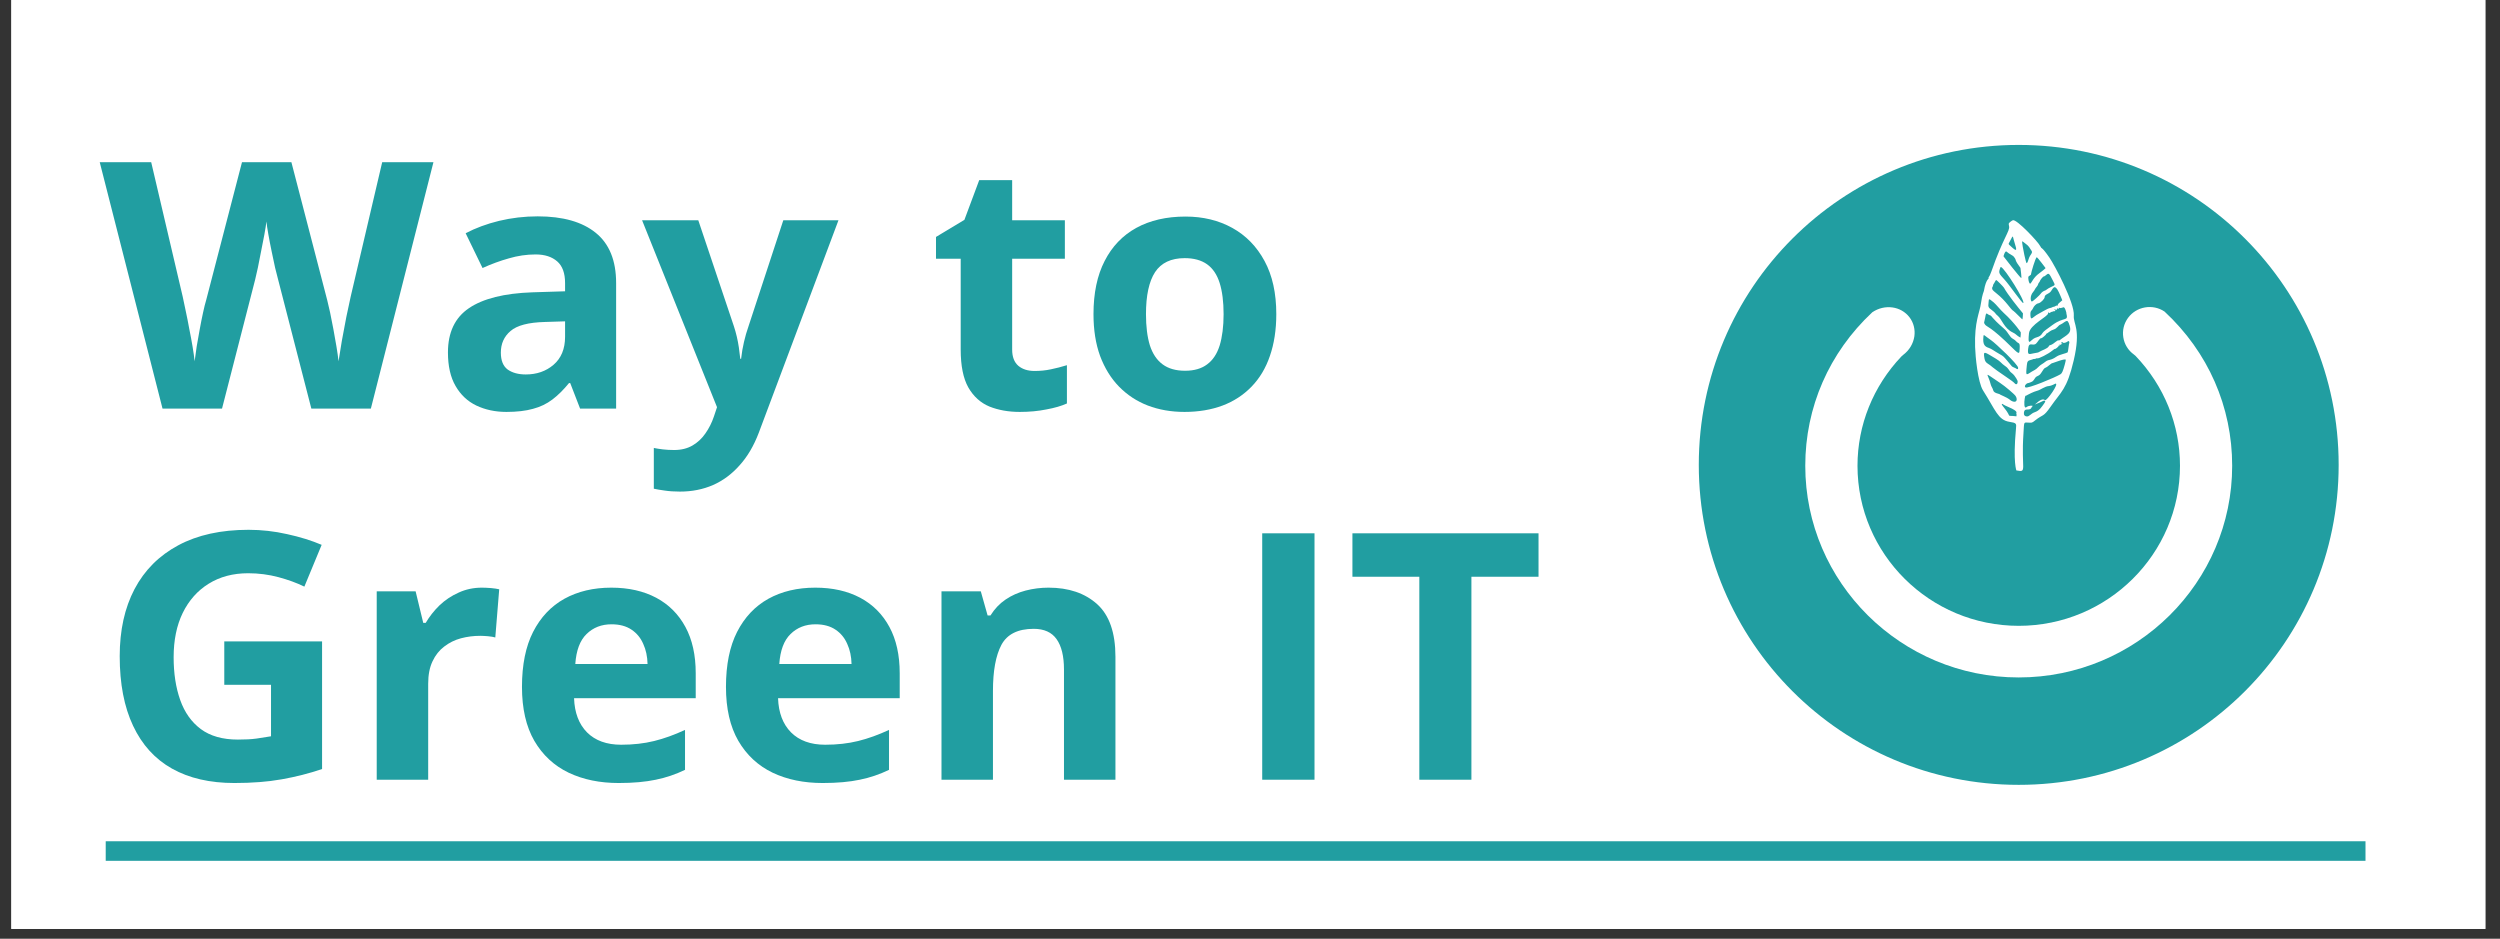 <svg xmlns="http://www.w3.org/2000/svg" xmlns:xlink="http://www.w3.org/1999/xlink" width="253" zoomAndPan="magnify" viewBox="0 0 189.75 71.25" height="95" preserveAspectRatio="xMidYMid meet" version="1.2"><rect x="0" y="0" width="189.75" height="71.25" fill="#333333" stroke="none"/><defs><clipPath id="c9a90ae863"><path d="M 0.863 0 L 188.637 0 L 188.637 70.508 L 0.863 70.508 Z M 0.863 0 "/></clipPath><clipPath id="0b2213672a"><path d="M 125.758 7.824 L 180.68 7.824 L 180.68 62.746 L 125.758 62.746 Z M 125.758 7.824 "/></clipPath><clipPath id="4ad2dbe52e"><path d="M 148.57 14.188 L 157.969 14.188 L 157.969 42.387 L 148.57 42.387 Z M 148.57 14.188 "/></clipPath><clipPath id="c98f3b36ca"><path d="M 149 16 L 158 16 L 158 36 L 149 36 Z M 149 16 "/></clipPath><clipPath id="1c99de1d3f"><path d="M 153.059 16.402 L 163.094 28.328 L 153.438 36.449 L 143.402 24.523 Z M 153.059 16.402 "/></clipPath><clipPath id="7db4bcd223"><path d="M 153.059 16.402 L 163.094 28.328 L 153.438 36.449 L 143.402 24.523 Z M 153.059 16.402 "/></clipPath><clipPath id="842cfdc843"><path d="M 125.223 7.125 L 181.629 7.125 L 181.629 63.531 L 125.223 63.531 Z M 125.223 7.125 "/></clipPath></defs><g id="354db4ba80"><g clip-rule="nonzero" clip-path="url(#c9a90ae863)"><path style=" stroke:none;fill-rule:nonzero;fill:#ffffff;fill-opacity:1;" d="M 0.863 0 L 188.637 0 L 188.637 70.508 L 0.863 70.508 Z M 0.863 0 "/><path style=" stroke:none;fill-rule:nonzero;fill:#ffffff;fill-opacity:1;" d="M 0.863 0 L 188.637 0 L 188.637 70.508 L 0.863 70.508 Z M 0.863 0 "/></g><g style="fill:#219ea1;fill-opacity:1;"><g transform="translate(7.57, 31.015)"><path style="stroke:none" d="M 25.328 -18.703 L 20.578 0 L 16.062 0 L 13.531 -9.828 C 13.477 -10.016 13.406 -10.301 13.312 -10.688 C 13.227 -11.07 13.141 -11.488 13.047 -11.938 C 12.953 -12.395 12.867 -12.828 12.797 -13.234 C 12.723 -13.641 12.676 -13.961 12.656 -14.203 C 12.625 -13.961 12.57 -13.641 12.5 -13.234 C 12.426 -12.836 12.344 -12.41 12.25 -11.953 C 12.164 -11.504 12.082 -11.082 12 -10.688 C 11.914 -10.301 11.848 -10.004 11.797 -9.797 L 9.281 0 L 4.766 0 L 0 -18.703 L 3.906 -18.703 L 6.297 -8.5 C 6.359 -8.188 6.438 -7.816 6.531 -7.391 C 6.625 -6.961 6.711 -6.516 6.797 -6.047 C 6.891 -5.586 6.973 -5.141 7.047 -4.703 C 7.117 -4.273 7.172 -3.906 7.203 -3.594 C 7.242 -3.914 7.297 -4.289 7.359 -4.719 C 7.43 -5.156 7.508 -5.598 7.594 -6.047 C 7.676 -6.492 7.758 -6.91 7.844 -7.297 C 7.926 -7.68 8.004 -7.992 8.078 -8.234 L 10.797 -18.703 L 14.547 -18.703 L 17.266 -8.234 C 17.328 -7.992 17.398 -7.68 17.484 -7.297 C 17.566 -6.91 17.648 -6.488 17.734 -6.031 C 17.816 -5.582 17.895 -5.141 17.969 -4.703 C 18.039 -4.273 18.094 -3.906 18.125 -3.594 C 18.188 -4.02 18.27 -4.535 18.375 -5.141 C 18.488 -5.754 18.602 -6.363 18.719 -6.969 C 18.844 -7.57 18.953 -8.082 19.047 -8.5 L 21.438 -18.703 Z M 25.328 -18.703 "/></g></g><g style="fill:#219ea1;fill-opacity:1;"><g transform="translate(32.905, 31.015)"><path style="stroke:none" d="M 7.906 -14.594 C 9.82 -14.594 11.289 -14.176 12.312 -13.344 C 13.344 -12.508 13.859 -11.238 13.859 -9.531 L 13.859 0 L 11.125 0 L 10.375 -1.938 L 10.281 -1.938 C 9.863 -1.426 9.441 -1.008 9.016 -0.688 C 8.586 -0.363 8.098 -0.129 7.547 0.016 C 6.992 0.172 6.32 0.25 5.531 0.25 C 4.688 0.25 3.926 0.086 3.25 -0.234 C 2.582 -0.555 2.055 -1.051 1.672 -1.719 C 1.285 -2.383 1.094 -3.234 1.094 -4.266 C 1.094 -5.785 1.625 -6.906 2.688 -7.625 C 3.758 -8.352 5.363 -8.754 7.5 -8.828 L 9.984 -8.906 L 9.984 -9.531 C 9.984 -10.281 9.785 -10.828 9.391 -11.172 C 8.992 -11.523 8.445 -11.703 7.75 -11.703 C 7.062 -11.703 6.383 -11.602 5.719 -11.406 C 5.051 -11.219 4.383 -10.973 3.719 -10.672 L 2.438 -13.312 C 3.188 -13.707 4.031 -14.02 4.969 -14.25 C 5.914 -14.477 6.895 -14.594 7.906 -14.594 Z M 9.984 -6.625 L 8.469 -6.578 C 7.207 -6.547 6.332 -6.316 5.844 -5.891 C 5.352 -5.473 5.109 -4.926 5.109 -4.25 C 5.109 -3.656 5.281 -3.227 5.625 -2.969 C 5.977 -2.719 6.438 -2.594 7 -2.594 C 7.832 -2.594 8.535 -2.836 9.109 -3.328 C 9.691 -3.828 9.984 -4.535 9.984 -5.453 Z M 9.984 -6.625 "/></g></g><g style="fill:#219ea1;fill-opacity:1;"><g transform="translate(48.734, 31.015)"><path style="stroke:none" d="M 0 -14.297 L 4.266 -14.297 L 6.969 -6.25 C 7.051 -6 7.125 -5.738 7.188 -5.469 C 7.25 -5.207 7.301 -4.938 7.344 -4.656 C 7.383 -4.375 7.422 -4.082 7.453 -3.781 L 7.516 -3.781 C 7.566 -4.238 7.641 -4.664 7.734 -5.062 C 7.828 -5.469 7.941 -5.863 8.078 -6.25 L 10.719 -14.297 L 14.906 -14.297 L 8.859 1.828 C 8.484 2.816 8 3.641 7.406 4.297 C 6.82 4.961 6.148 5.461 5.391 5.797 C 4.629 6.129 3.789 6.297 2.875 6.297 C 2.438 6.297 2.051 6.27 1.719 6.219 C 1.395 6.176 1.117 6.129 0.891 6.078 L 0.891 2.984 C 1.078 3.023 1.305 3.062 1.578 3.094 C 1.848 3.125 2.133 3.141 2.438 3.141 C 2.977 3.141 3.441 3.023 3.828 2.797 C 4.223 2.566 4.551 2.258 4.812 1.875 C 5.082 1.488 5.297 1.062 5.453 0.594 L 5.688 -0.109 Z M 0 -14.297 "/></g></g><g style="fill:#219ea1;fill-opacity:1;"><g transform="translate(63.641, 31.015)"><path style="stroke:none" d=""/></g></g><g style="fill:#219ea1;fill-opacity:1;"><g transform="translate(70.448, 31.015)"><path style="stroke:none" d="M 8.078 -2.859 C 8.504 -2.859 8.914 -2.898 9.312 -2.984 C 9.719 -3.066 10.125 -3.172 10.531 -3.297 L 10.531 -0.391 C 10.113 -0.203 9.594 -0.051 8.969 0.062 C 8.352 0.188 7.68 0.25 6.953 0.25 C 6.098 0.25 5.332 0.113 4.656 -0.156 C 3.977 -0.438 3.441 -0.922 3.047 -1.609 C 2.66 -2.297 2.469 -3.254 2.469 -4.484 L 2.469 -11.375 L 0.594 -11.375 L 0.594 -13.031 L 2.75 -14.328 L 3.875 -17.344 L 6.375 -17.344 L 6.375 -14.297 L 10.375 -14.297 L 10.375 -11.375 L 6.375 -11.375 L 6.375 -4.484 C 6.375 -3.93 6.531 -3.52 6.844 -3.25 C 7.156 -2.988 7.566 -2.859 8.078 -2.859 Z M 8.078 -2.859 "/></g></g><g style="fill:#219ea1;fill-opacity:1;"><g transform="translate(81.824, 31.015)"><path style="stroke:none" d="M 15.047 -7.172 C 15.047 -5.984 14.883 -4.926 14.562 -4 C 14.25 -3.082 13.785 -2.305 13.172 -1.672 C 12.555 -1.035 11.82 -0.555 10.969 -0.234 C 10.113 0.086 9.148 0.25 8.078 0.25 C 7.066 0.25 6.141 0.086 5.297 -0.234 C 4.461 -0.555 3.734 -1.035 3.109 -1.672 C 2.492 -2.305 2.016 -3.082 1.672 -4 C 1.336 -4.926 1.172 -5.984 1.172 -7.172 C 1.172 -8.766 1.453 -10.109 2.016 -11.203 C 2.578 -12.305 3.379 -13.145 4.422 -13.719 C 5.461 -14.289 6.707 -14.578 8.156 -14.578 C 9.488 -14.578 10.672 -14.289 11.703 -13.719 C 12.742 -13.145 13.562 -12.305 14.156 -11.203 C 14.75 -10.109 15.047 -8.766 15.047 -7.172 Z M 5.156 -7.172 C 5.156 -6.234 5.254 -5.441 5.453 -4.797 C 5.66 -4.16 5.984 -3.68 6.422 -3.359 C 6.859 -3.035 7.426 -2.875 8.125 -2.875 C 8.812 -2.875 9.367 -3.035 9.797 -3.359 C 10.234 -3.68 10.551 -4.16 10.75 -4.797 C 10.945 -5.441 11.047 -6.234 11.047 -7.172 C 11.047 -8.117 10.945 -8.906 10.75 -9.531 C 10.551 -10.164 10.234 -10.641 9.797 -10.953 C 9.359 -11.266 8.789 -11.422 8.094 -11.422 C 7.062 -11.422 6.312 -11.066 5.844 -10.359 C 5.383 -9.648 5.156 -8.586 5.156 -7.172 Z M 5.156 -7.172 "/></g></g><g style="fill:#219ea1;fill-opacity:1;"><g transform="translate(98.05, 31.015)"><path style="stroke:none" d=""/></g></g><g style="fill:#219ea1;fill-opacity:1;"><g transform="translate(7.57, 59.181)"><path style="stroke:none" d="M 9.453 -10.5 L 16.875 -10.5 L 16.875 -0.812 C 15.895 -0.477 14.875 -0.219 13.812 -0.031 C 12.758 0.156 11.562 0.25 10.219 0.25 C 8.363 0.25 6.785 -0.113 5.484 -0.844 C 4.191 -1.57 3.207 -2.656 2.531 -4.094 C 1.852 -5.531 1.516 -7.289 1.516 -9.375 C 1.516 -11.344 1.891 -13.039 2.641 -14.469 C 3.398 -15.906 4.508 -17.016 5.969 -17.797 C 7.426 -18.578 9.203 -18.969 11.297 -18.969 C 12.285 -18.969 13.258 -18.859 14.219 -18.641 C 15.188 -18.43 16.062 -18.16 16.844 -17.828 L 15.531 -14.656 C 14.957 -14.938 14.301 -15.176 13.562 -15.375 C 12.832 -15.57 12.066 -15.672 11.266 -15.672 C 10.117 -15.672 9.117 -15.406 8.266 -14.875 C 7.422 -14.352 6.766 -13.613 6.297 -12.656 C 5.836 -11.707 5.609 -10.586 5.609 -9.297 C 5.609 -8.078 5.773 -6.992 6.109 -6.047 C 6.441 -5.109 6.961 -4.375 7.672 -3.844 C 8.391 -3.312 9.328 -3.047 10.484 -3.047 C 11.047 -3.047 11.52 -3.07 11.906 -3.125 C 12.289 -3.188 12.656 -3.242 13 -3.297 L 13 -7.203 L 9.453 -7.203 Z M 9.453 -10.5 "/></g></g><g style="fill:#219ea1;fill-opacity:1;"><g transform="translate(26.546, 59.181)"><path style="stroke:none" d="M 10.031 -14.578 C 10.227 -14.578 10.457 -14.566 10.719 -14.547 C 10.977 -14.523 11.188 -14.492 11.344 -14.453 L 11.047 -10.797 C 10.922 -10.836 10.738 -10.867 10.5 -10.891 C 10.27 -10.91 10.07 -10.922 9.906 -10.922 C 9.395 -10.922 8.906 -10.859 8.438 -10.734 C 7.969 -10.609 7.547 -10.398 7.172 -10.109 C 6.797 -9.828 6.5 -9.453 6.281 -8.984 C 6.062 -8.523 5.953 -7.957 5.953 -7.281 L 5.953 0 L 2.047 0 L 2.047 -14.297 L 5 -14.297 L 5.578 -11.906 L 5.766 -11.906 C 6.047 -12.383 6.395 -12.828 6.812 -13.234 C 7.238 -13.641 7.723 -13.961 8.266 -14.203 C 8.805 -14.453 9.395 -14.578 10.031 -14.578 Z M 10.031 -14.578 "/></g></g><g style="fill:#219ea1;fill-opacity:1;"><g transform="translate(38.446, 59.181)"><path style="stroke:none" d="M 7.953 -14.578 C 9.266 -14.578 10.398 -14.32 11.359 -13.812 C 12.316 -13.301 13.055 -12.562 13.578 -11.594 C 14.098 -10.633 14.359 -9.461 14.359 -8.078 L 14.359 -6.188 L 5.125 -6.188 C 5.164 -5.082 5.492 -4.219 6.109 -3.594 C 6.734 -2.969 7.598 -2.656 8.703 -2.656 C 9.609 -2.656 10.441 -2.75 11.203 -2.938 C 11.961 -3.125 12.742 -3.406 13.547 -3.781 L 13.547 -0.75 C 12.836 -0.406 12.098 -0.156 11.328 0 C 10.555 0.164 9.617 0.25 8.516 0.25 C 7.086 0.25 5.82 -0.008 4.719 -0.531 C 3.613 -1.062 2.742 -1.867 2.109 -2.953 C 1.484 -4.035 1.172 -5.398 1.172 -7.047 C 1.172 -8.723 1.453 -10.113 2.016 -11.219 C 2.586 -12.332 3.379 -13.172 4.391 -13.734 C 5.41 -14.297 6.598 -14.578 7.953 -14.578 Z M 7.969 -11.797 C 7.207 -11.797 6.578 -11.551 6.078 -11.062 C 5.578 -10.582 5.289 -9.82 5.219 -8.781 L 10.703 -8.781 C 10.691 -9.352 10.582 -9.863 10.375 -10.312 C 10.176 -10.77 9.879 -11.129 9.484 -11.391 C 9.086 -11.66 8.582 -11.797 7.969 -11.797 Z M 7.969 -11.797 "/></g></g><g style="fill:#219ea1;fill-opacity:1;"><g transform="translate(53.929, 59.181)"><path style="stroke:none" d="M 7.953 -14.578 C 9.266 -14.578 10.398 -14.32 11.359 -13.812 C 12.316 -13.301 13.055 -12.562 13.578 -11.594 C 14.098 -10.633 14.359 -9.461 14.359 -8.078 L 14.359 -6.188 L 5.125 -6.188 C 5.164 -5.082 5.492 -4.219 6.109 -3.594 C 6.734 -2.969 7.598 -2.656 8.703 -2.656 C 9.609 -2.656 10.441 -2.75 11.203 -2.938 C 11.961 -3.125 12.742 -3.406 13.547 -3.781 L 13.547 -0.75 C 12.836 -0.406 12.098 -0.156 11.328 0 C 10.555 0.164 9.617 0.25 8.516 0.25 C 7.086 0.25 5.82 -0.008 4.719 -0.531 C 3.613 -1.062 2.742 -1.867 2.109 -2.953 C 1.484 -4.035 1.172 -5.398 1.172 -7.047 C 1.172 -8.723 1.453 -10.113 2.016 -11.219 C 2.586 -12.332 3.379 -13.172 4.391 -13.734 C 5.41 -14.297 6.598 -14.578 7.953 -14.578 Z M 7.969 -11.797 C 7.207 -11.797 6.578 -11.551 6.078 -11.062 C 5.578 -10.582 5.289 -9.82 5.219 -8.781 L 10.703 -8.781 C 10.691 -9.352 10.582 -9.863 10.375 -10.312 C 10.176 -10.77 9.879 -11.129 9.484 -11.391 C 9.086 -11.66 8.582 -11.797 7.969 -11.797 Z M 7.969 -11.797 "/></g></g><g style="fill:#219ea1;fill-opacity:1;"><g transform="translate(69.412, 59.181)"><path style="stroke:none" d="M 10.172 -14.578 C 11.703 -14.578 12.93 -14.16 13.859 -13.328 C 14.785 -12.492 15.25 -11.16 15.25 -9.328 L 15.25 0 L 11.344 0 L 11.344 -8.359 C 11.344 -9.379 11.156 -10.148 10.781 -10.672 C 10.414 -11.191 9.836 -11.453 9.047 -11.453 C 7.848 -11.453 7.031 -11.047 6.594 -10.234 C 6.164 -9.422 5.953 -8.254 5.953 -6.734 L 5.953 0 L 2.047 0 L 2.047 -14.297 L 5.031 -14.297 L 5.547 -12.469 L 5.766 -12.469 C 6.078 -12.969 6.457 -13.367 6.906 -13.672 C 7.363 -13.984 7.875 -14.211 8.438 -14.359 C 9 -14.504 9.578 -14.578 10.172 -14.578 Z M 10.172 -14.578 "/></g></g><g style="fill:#219ea1;fill-opacity:1;"><g transform="translate(86.635, 59.181)"><path style="stroke:none" d=""/></g></g><g style="fill:#219ea1;fill-opacity:1;"><g transform="translate(93.443, 59.181)"><path style="stroke:none" d="M 2.359 0 L 2.359 -18.703 L 6.328 -18.703 L 6.328 0 Z M 2.359 0 "/></g></g><g style="fill:#219ea1;fill-opacity:1;"><g transform="translate(102.118, 59.181)"><path style="stroke:none" d="M 9.562 0 L 5.609 0 L 5.609 -15.406 L 0.531 -15.406 L 0.531 -18.703 L 14.656 -18.703 L 14.656 -15.406 L 9.562 -15.406 Z M 9.562 0 "/></g></g><g clip-rule="nonzero" clip-path="url(#0b2213672a)"><path style=" stroke:none;fill-rule:nonzero;fill:#219ea1;fill-opacity:1;" d="M 153.219 62.746 C 138.055 62.746 125.758 50.453 125.758 35.285 C 125.758 20.121 138.055 7.824 153.219 7.824 C 168.387 7.824 180.68 20.121 180.68 35.285 C 180.68 50.453 168.387 62.746 153.219 62.746 Z M 153.219 62.746 "/><path style=" stroke:none;fill-rule:nonzero;fill:#ffffff;fill-opacity:1;" d="M 153.219 7.824 C 138.055 7.824 125.758 20.121 125.758 35.285 C 125.758 50.449 138.055 62.746 153.219 62.746 C 168.387 62.746 180.68 50.449 180.68 35.285 C 180.68 20.121 168.387 7.824 153.219 7.824 Z M 153.219 59.57 C 139.797 59.57 128.938 48.707 128.938 35.285 C 128.938 21.863 139.797 11 153.219 11 C 166.645 11 177.504 21.863 177.504 35.285 C 177.504 48.707 166.645 59.57 153.219 59.57 Z M 153.219 59.57 "/></g><path style=" stroke:none;fill-rule:nonzero;fill:#ffffff;fill-opacity:1;" d="M 155.363 21.27 C 155.363 20.102 154.402 19.152 153.219 19.152 C 152.039 19.152 151.078 20.102 151.078 21.27 L 151.078 37.723 C 151.078 38.891 152.039 39.84 153.219 39.84 C 154.402 39.84 155.363 38.891 155.363 37.723 Z M 155.363 21.27 "/><path style=" stroke:none;fill-rule:nonzero;fill:#ffffff;fill-opacity:1;" d="M 164.289 23.648 C 163.391 23.043 162.156 23.254 161.516 24.129 C 161.203 24.559 161.074 25.086 161.16 25.609 C 161.242 26.133 161.527 26.594 161.961 26.906 C 162.012 26.941 162.055 26.98 162.098 27.023 C 164.266 29.293 165.461 32.25 165.461 35.352 C 165.461 42.051 159.969 47.5 153.223 47.5 C 146.473 47.5 140.984 42.051 140.984 35.352 C 140.984 32.266 142.172 29.312 144.324 27.047 C 144.363 27.004 144.402 26.969 144.449 26.938 C 144.918 26.586 145.219 26.082 145.301 25.523 C 145.371 25.004 145.242 24.492 144.934 24.086 C 144.285 23.23 143.047 23.066 142.109 23.699 C 138.824 26.77 137.02 30.91 137.02 35.352 C 137.02 44.211 144.285 51.418 153.219 51.418 C 162.156 51.418 169.422 44.211 169.422 35.352 C 169.422 30.875 167.602 26.723 164.289 23.648 Z M 164.289 23.648 "/><g clip-rule="nonzero" clip-path="url(#4ad2dbe52e)"><path style=" stroke:none;fill-rule:nonzero;fill:#219ea1;fill-opacity:1;" d="M 148.57 14.188 L 157.969 14.188 L 157.969 42.387 L 148.57 42.387 Z M 148.57 14.188 "/></g><g clip-rule="nonzero" clip-path="url(#c98f3b36ca)"><g clip-rule="nonzero" clip-path="url(#1c99de1d3f)"><g clip-rule="nonzero" clip-path="url(#7db4bcd223)"><path style=" stroke:none;fill-rule:nonzero;fill:#ffffff;fill-opacity:1;" d="M 153.055 31.438 L 153.051 31.598 C 152.148 31.492 152.785 31.766 152.098 30.93 C 151.77 30.539 152.027 30.664 152.074 30.715 C 152.086 30.73 152.238 30.805 152.41 30.879 C 153.332 31.27 152.961 31.328 153.055 31.438 Z M 152.473 30.285 C 152.375 30.199 151.832 29.961 151.828 29.957 C 151.75 29.863 151.34 29.871 151.281 29.613 C 151.25 29.473 151.133 29.332 151.102 29.199 C 150.883 28.301 150.43 28.156 151.809 29.066 C 152.164 29.297 152.902 29.922 152.988 30.062 C 153.215 30.426 152.949 30.703 152.473 30.285 Z M 153.137 28.941 C 153.152 29.152 153.031 29.234 152.914 29.094 C 152.848 29.016 152.621 28.844 152.316 28.641 C 151.039 27.785 151.188 27.789 150.91 27.625 C 150.73 27.52 150.656 27.41 150.621 27.207 C 150.508 26.562 150.621 26.715 151.492 27.227 C 151.867 27.449 151.895 27.586 152.176 27.773 C 152.504 27.988 152.453 28.141 152.688 28.309 C 152.977 28.516 153.188 29.004 153.137 28.941 Z M 153.176 27.914 C 153.18 27.992 153.168 28.016 153.125 28.016 C 153.094 28.016 153.059 28.004 153.047 27.988 C 152.992 27.926 152.746 27.879 152.672 27.77 C 152.648 27.734 152.5 27.559 152.344 27.375 C 152.066 27.047 152.059 27.039 151.77 26.875 C 151.316 26.621 151.199 26.492 150.938 26.402 C 150.656 26.309 150.48 26.164 150.539 25.574 C 150.562 25.312 150.559 25.441 151.137 25.832 C 151.477 26.066 153.164 27.656 153.176 27.914 Z M 153.293 26.453 C 153.27 26.832 153.305 26.965 152.746 26.41 C 151.047 24.723 150.816 24.84 150.664 24.633 C 150.539 24.465 150.609 24.504 150.68 24.082 C 150.758 23.586 150.805 23.867 151.035 23.93 C 151.211 23.977 151.051 24.035 152.109 24.949 C 152.438 25.23 152.527 25.594 152.793 25.723 C 152.871 25.762 152.973 25.84 153.023 25.902 C 153.207 26.121 153.324 25.93 153.293 26.453 Z M 155.215 30.371 C 155.066 30.25 154.879 30.309 154.445 30.703 C 155.086 30.465 155.125 30.352 155.207 30.426 C 155.25 30.465 155.242 30.488 155.18 30.582 C 154.984 30.859 154.812 31.16 154.441 31.285 C 154.133 31.391 154.039 31.617 153.84 31.609 C 153.672 31.602 153.59 31.488 153.617 31.305 C 153.645 31.133 153.703 31.082 153.879 31.082 C 154.211 31.086 154.148 30.934 154.266 30.836 C 154.359 30.758 153.965 30.773 153.82 30.895 C 153.609 31.074 153.629 30.535 153.676 30.25 C 153.727 29.926 153.75 30.09 153.887 29.973 C 153.91 29.957 154.367 29.723 154.582 29.672 C 154.906 29.594 155.176 29.32 155.535 29.297 C 155.711 29.281 156.004 29.117 156.008 29.117 C 156.324 29.074 155.332 30.469 155.215 30.371 Z M 153.375 25.23 C 153.387 25.297 153.375 25.43 153.352 25.625 C 153.039 25.461 153.039 25.355 152.762 25.23 C 152.117 24.93 151.922 24.195 151.625 23.965 C 151.406 23.793 151.496 23.762 151.184 23.539 C 150.914 23.344 150.891 23.293 150.93 22.984 C 150.969 22.672 150.895 22.598 151.328 22.957 C 151.504 23.105 151.836 23.527 152.086 23.754 C 152.934 24.523 153.469 25.344 153.375 25.23 Z M 153.543 23.785 L 153.531 24.012 C 153.527 24.141 153.508 24.238 153.488 24.238 C 153.469 24.238 152.906 23.648 152.832 23.609 C 152.59 23.48 152.305 22.871 151.48 22.223 C 151.383 22.148 151.285 22.059 151.254 22.02 C 151.195 21.953 151.184 21.82 151.23 21.781 C 151.27 21.746 151.27 21.59 151.316 21.551 C 151.363 21.512 151.465 21.25 151.516 21.254 C 151.555 21.254 152.059 21.762 152.098 21.836 C 152.371 22.34 153.195 23.367 153.543 23.785 Z M 156.711 27.688 C 156.574 28.18 156.508 28.332 156.391 28.406 C 155.992 28.648 153.871 29.531 153.73 29.402 C 153.598 29.285 153.844 29.078 153.902 29.082 C 153.961 29.086 154.223 28.984 154.285 28.93 C 154.324 28.898 154.387 28.816 154.43 28.742 C 154.602 28.449 154.734 28.629 154.949 28.27 C 155.242 27.781 155.18 28.027 155.512 27.738 C 155.664 27.609 155.73 27.562 155.801 27.555 C 155.852 27.551 156.742 27.184 156.793 27.309 C 156.801 27.324 156.762 27.496 156.711 27.688 Z M 153.566 23 C 153.496 23.062 152.508 21.613 152.137 21.215 C 151.727 20.773 151.699 20.715 151.781 20.438 C 151.816 20.305 151.844 20.258 151.875 20.266 C 152.16 20.359 153.727 22.852 153.566 23 Z M 157.043 26.074 C 157 26.277 156.973 26.711 156.93 26.746 C 156.859 26.805 156.305 26.922 156.129 27.043 C 155.77 27.289 155.652 27.293 155.457 27.34 C 155.301 27.379 155.172 27.535 154.973 27.645 C 154.781 27.746 154.609 27.996 154.441 28.078 C 153.777 28.418 153.734 28.727 153.836 27.723 C 153.863 27.438 153.914 27.371 154.133 27.32 C 154.309 27.281 154.32 27.234 154.391 27.246 C 154.418 27.254 154.48 27.238 154.523 27.219 C 154.566 27.195 154.609 27.184 154.617 27.191 C 154.684 27.27 155.492 26.848 155.758 26.621 C 155.879 26.52 155.961 26.469 155.977 26.48 C 156.02 26.504 156.289 26.273 156.258 26.234 C 156.242 26.211 156.242 26.211 156.273 26.227 C 156.324 26.254 156.352 26.215 156.316 26.168 C 156.289 26.125 156.289 26.125 156.332 26.156 C 156.387 26.195 156.402 26.16 156.5 26.105 C 156.559 26.074 156.559 26.066 156.5 26.07 C 156.441 26.074 156.438 26.07 156.457 26.012 C 156.48 25.941 156.516 25.938 156.57 26.004 C 156.613 26.055 156.82 26.012 156.914 25.93 C 157.102 25.777 157.074 26.109 157.043 26.074 Z M 157.035 24.574 C 157.336 25.32 156.887 25.387 156.34 25.812 C 156.227 25.898 156.277 25.734 156.008 25.957 C 155.57 26.32 155.602 26.105 155.496 26.293 C 155.395 26.469 154.969 26.59 154.816 26.688 C 154.656 26.789 154.695 26.742 154.34 26.82 C 153.984 26.898 153.887 26.945 153.934 26.488 C 153.996 25.871 154.273 26.309 154.535 26.082 C 154.652 25.98 154.828 25.637 154.934 25.672 C 154.977 25.684 155.309 25.406 155.301 25.359 C 155.297 25.34 155.312 25.324 155.336 25.32 C 155.359 25.316 155.445 25.258 155.531 25.188 C 155.633 25.109 155.738 25.051 155.84 25.023 C 156.145 24.941 156.199 24.691 156.414 24.621 C 156.555 24.574 156.848 24.273 156.941 24.387 C 156.969 24.418 157.066 24.609 157.035 24.574 Z M 152.988 19.738 C 153.039 19.906 153.18 20.094 153.352 20.332 C 153.355 20.383 153.457 21.09 153.414 21.105 C 153.363 21.129 152.09 19.5 152.07 19.461 C 152.055 19.418 152.207 18.992 152.297 19.098 C 152.34 19.148 152.594 19.32 152.707 19.375 C 152.922 19.48 153.016 19.773 152.988 19.738 Z M 156.836 23.777 C 157.004 24.445 156.691 23.992 155.754 24.688 C 155.371 24.973 155.113 25.137 155.035 25.266 C 154.777 25.691 154.57 25.488 154.219 25.809 C 154.031 25.98 153.91 26.141 154 25.289 C 154.07 24.645 155.445 24.027 155.449 23.785 C 155.449 23.703 155.516 23.68 155.527 23.754 C 155.527 23.773 155.562 23.762 155.609 23.727 C 155.715 23.641 155.809 23.672 155.875 23.621 C 155.898 23.602 155.918 23.602 155.922 23.617 C 155.934 23.684 156.09 23.516 155.926 23.527 C 155.871 23.531 155.949 23.453 156.02 23.5 C 156.078 23.539 156.125 23.512 156.133 23.434 C 156.137 23.391 156.148 23.387 156.195 23.418 C 156.266 23.473 156.309 23.43 156.262 23.414 C 156.215 23.398 156.289 23.332 156.324 23.371 C 156.348 23.398 156.492 23.375 156.617 23.324 C 156.734 23.277 156.867 23.812 156.836 23.777 Z M 152.812 18.09 C 152.914 18.543 153.25 19.246 152.793 18.848 C 152.461 18.562 152.434 18.531 152.465 18.473 C 152.477 18.457 152.727 17.965 152.738 17.957 C 152.77 17.926 152.84 18.121 152.812 18.09 Z M 156.527 22.793 C 156.293 22.992 156.172 23.082 156.191 23.141 C 156.211 23.188 156.207 23.191 156.137 23.188 C 156.027 23.184 155.988 23.277 155.875 23.285 C 155.836 23.289 155.785 23.305 155.762 23.324 C 155.738 23.344 155.652 23.371 155.566 23.387 C 155.395 23.422 154.844 23.762 154.711 23.828 C 154.297 24.039 154.133 24.402 154.109 23.938 C 154.086 23.523 154.207 23.637 154.32 23.367 C 154.363 23.262 154.539 23.047 154.707 23.023 C 154.883 23 155.188 22.684 155.188 22.555 C 155.188 22.328 155.527 22.32 155.668 22.105 C 155.844 21.84 155.926 21.645 156.148 21.961 C 156.285 22.156 156.543 22.836 156.527 22.793 Z M 155.816 21.301 C 156.004 21.672 156.008 21.621 155.676 21.781 C 155.336 21.945 155.316 22.027 155.219 22.051 C 155.125 22.07 154.945 22.199 154.902 22.277 C 154.844 22.379 154.293 22.879 154.227 22.887 C 154.117 22.898 154.047 22.465 154.32 22.156 C 154.457 22 154.441 21.922 154.582 21.77 C 154.715 21.625 154.688 21.508 154.762 21.445 C 154.789 21.422 154.812 21.387 154.816 21.363 C 154.832 21.266 155.074 20.969 155.125 20.984 C 155.145 20.992 155.219 20.945 155.293 20.883 C 155.504 20.703 155.52 20.715 155.816 21.301 Z M 155.258 20.348 C 155.262 20.367 154.965 20.613 154.77 20.75 C 154.328 21.07 154.23 21.422 154.102 21.527 C 154.051 21.57 153.969 21.379 153.953 21.184 C 153.938 20.996 153.941 20.992 154.047 20.926 C 154.133 20.875 154.156 20.848 154.156 20.797 C 154.156 20.711 154.492 19.543 154.59 19.527 C 154.645 19.52 155.285 20.379 155.258 20.348 Z M 153.953 19.723 C 153.902 19.902 153.844 20 153.812 19.965 C 153.75 19.887 153.539 18.852 153.527 18.727 C 153.488 18.355 153.383 18.191 153.676 18.445 C 153.828 18.578 153.934 18.59 154.145 18.961 C 154.367 19.227 154.09 19.23 153.953 19.723 Z M 152.781 16.715 C 152.695 16.742 152.492 16.902 152.469 16.957 C 152.457 16.988 152.465 17.082 152.488 17.168 C 152.578 17.516 152.035 18.051 151.152 20.59 C 150.965 21.129 150.895 21.031 150.934 21.082 C 151.008 21.168 150.746 21.094 150.578 22.082 C 150.566 22.16 150.457 22.301 150.359 22.996 C 150.254 23.77 149.852 24.371 149.91 26.336 C 149.93 27.043 150.117 29.008 150.512 29.633 C 151.457 31.117 151.645 31.879 152.512 32.016 C 153.062 32.102 153.051 32.141 153.012 32.543 C 152.77 35.133 153.059 35.754 153.047 35.707 C 153.895 35.859 153.391 35.684 153.582 32.875 C 153.637 32.02 153.59 32.062 153.898 32.074 C 154.227 32.086 154.207 32.121 154.48 31.898 C 155.074 31.426 155.074 31.684 155.625 30.891 C 156.434 29.719 156.875 29.574 157.395 27.355 C 157.961 24.934 157.352 24.609 157.402 23.953 C 157.477 23 155.945 20.121 155.547 19.547 C 154.887 18.594 154.988 18.965 154.855 18.684 C 154.688 18.34 153.059 16.625 152.781 16.715 "/></g></g></g><g clip-rule="nonzero" clip-path="url(#842cfdc843)"><path style=" stroke:none;fill-rule:nonzero;fill:#ffffff;fill-opacity:1;" d="M 153.344 7.117 C 137.836 7.117 125.215 19.738 125.215 35.246 C 125.215 50.754 137.836 63.371 153.344 63.371 C 168.852 63.371 181.469 50.754 181.469 35.246 C 181.469 19.738 168.852 7.117 153.344 7.117 Z M 153.344 59.855 C 139.773 59.855 128.73 48.812 128.73 35.246 C 128.73 21.676 139.773 10.633 153.344 10.633 C 166.914 10.633 177.953 21.676 177.953 35.246 C 177.953 48.812 166.914 59.855 153.344 59.855 Z M 153.344 59.855 "/></g><path style="fill:none;stroke-width:2;stroke-linecap:butt;stroke-linejoin:miter;stroke:#219ea1;stroke-opacity:1;stroke-miterlimit:4;" d="M 0.001 1 L 231.157 1 " transform="matrix(0.742,0,0,0.742,8.023,63.852)"/></g></svg>